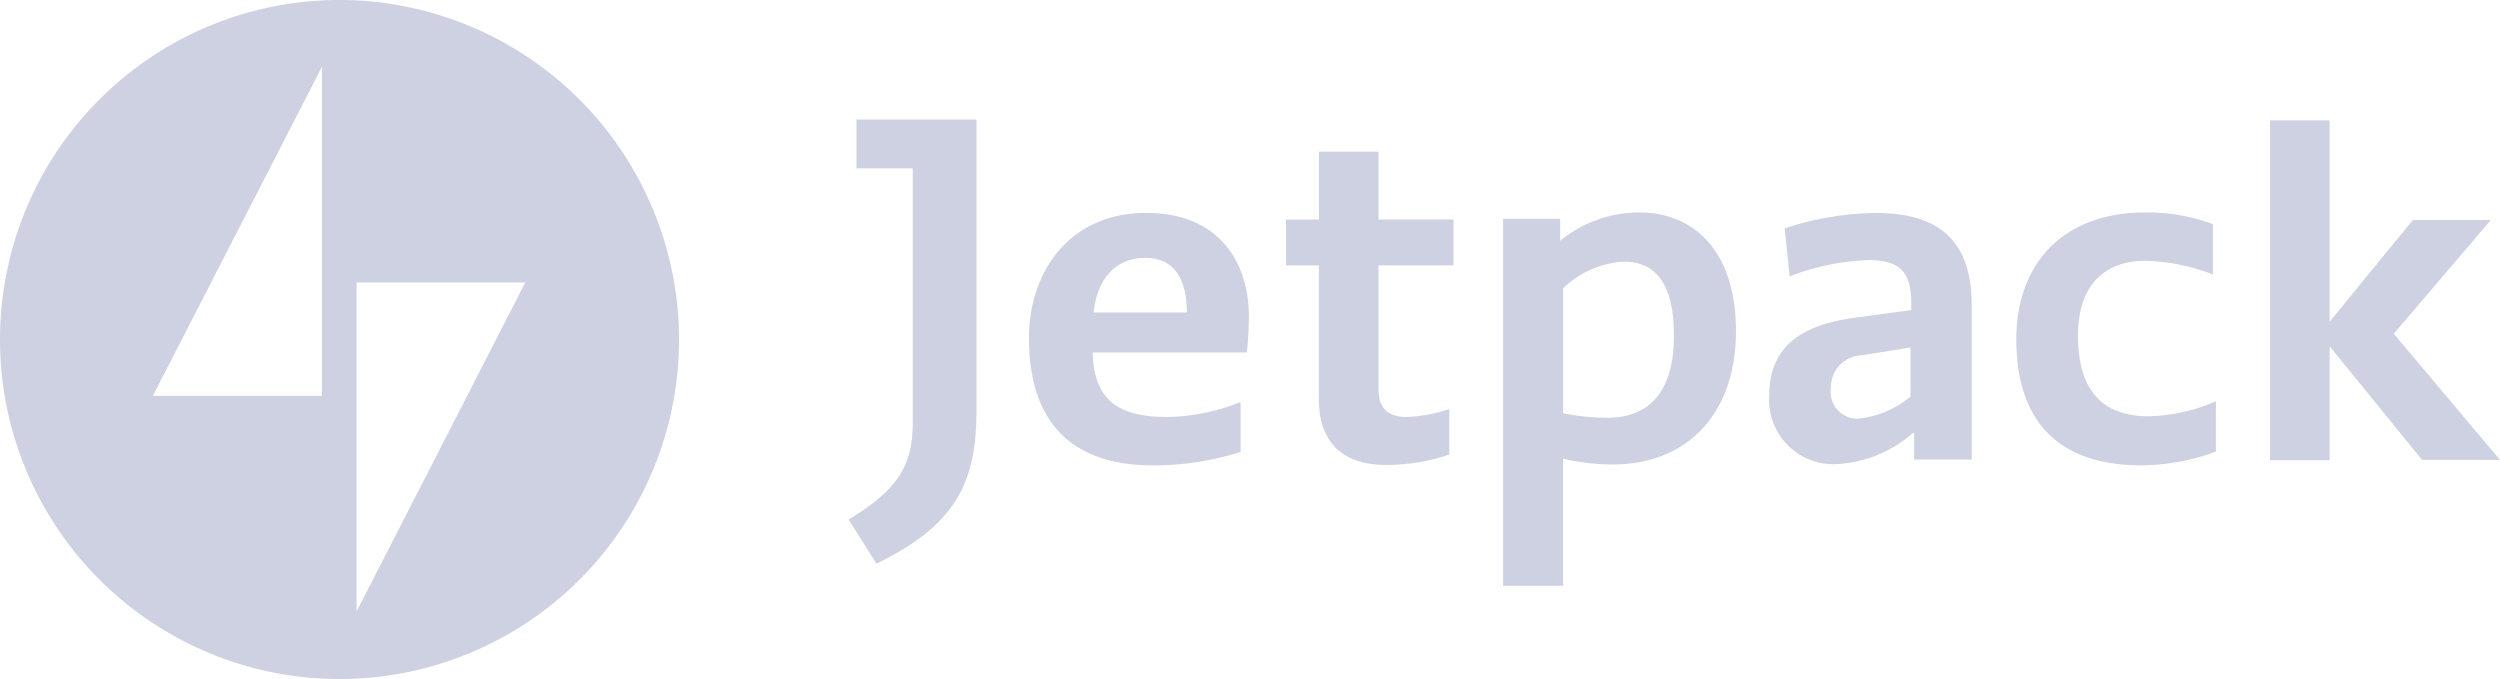 <svg xmlns="http://www.w3.org/2000/svg" width="111.806" height="30.369" viewBox="0 0 111.806 30.369">
  <g id="jetpack-logo-vector" transform="translate(-26.9 -243.9)">
    <path id="Path_7731" data-name="Path 7731" d="M42.084,243.9a15.184,15.184,0,1,0,15.184,15.184A15.2,15.2,0,0,0,42.084,243.9ZM41.3,261.6H33.738L41.3,246.881Zm1.546,9.651V256.532h7.546Z" transform="translate(0)" fill="#cdd1e1"/>
    <path id="Path_7732" data-name="Path 7732" d="M231.848,292.461c-.428-.671-.838-1.341-1.248-1.975,2.143-1.3,2.869-2.348,2.869-4.322V274.78h-2.515V272.6h5.366v12.986C236.32,288.9,235.351,290.747,231.848,292.461Z" transform="translate(-165.748 -23.353)" fill="#cdd1e1"/>
    <path id="Path_7733" data-name="Path 7733" d="M339.736,290.957c0,1.1.782,1.211,1.3,1.211a7.109,7.109,0,0,0,1.863-.354v2.031a8.694,8.694,0,0,1-2.813.466c-1.4,0-3.018-.522-3.018-2.962v-5.962H335.6v-2.049h1.472V280.3h2.664v3.037h3.354v2.049h-3.354Z" transform="translate(-251.185 -29.618)" fill="#cdd1e1"/>
    <path id="Path_7734" data-name="Path 7734" d="M387.7,311.612V295.179h2.552v.987a5.586,5.586,0,0,1,3.54-1.267c2.4,0,4.322,1.677,4.322,5.31,0,3.6-2.087,5.962-5.533,5.962a9.881,9.881,0,0,1-2.2-.261v5.682h-2.664v.019Zm5.384-14.514a4.288,4.288,0,0,0-2.7,1.192v5.589a9.951,9.951,0,0,0,1.994.2c1.882,0,2.962-1.192,2.962-3.67C395.339,298.123,394.556,297.1,393.084,297.1Z" transform="translate(-293.578 -41.498)" fill="#cdd1e1"/>
    <path id="Path_7735" data-name="Path 7735" d="M460.58,306.03h-2.5v-1.192h-.056a5.551,5.551,0,0,1-3.54,1.4,2.876,2.876,0,0,1-2.888-3.074c0-2.757,2.347-3.279,4.006-3.5l2.348-.317v-.317c0-1.453-.578-1.919-1.938-1.919a10.792,10.792,0,0,0-3.5.727l-.224-2.143a13.287,13.287,0,0,1,4.08-.689c2.608,0,4.285,1.043,4.285,4.136v6.894Zm-2.664-5.012-2.2.354a1.419,1.419,0,0,0-1.36,1.472,1.19,1.19,0,0,0,1.211,1.36,4.389,4.389,0,0,0,2.348-.987Z" transform="translate(-345.573 -41.579)" fill="#cdd1e1"/>
    <path id="Path_7736" data-name="Path 7736" d="M519.824,305.594a9.814,9.814,0,0,1-3.335.615c-4.006,0-5.589-2.292-5.589-5.627,0-3.5,2.2-5.683,5.757-5.683a8.558,8.558,0,0,1,3.037.522v2.254a8.936,8.936,0,0,0-3.018-.615c-1.621,0-3.018.876-3.018,3.354,0,2.757,1.4,3.6,3.149,3.6a7.88,7.88,0,0,0,3.018-.671v2.236h0Z" transform="translate(-393.825 -41.498)" fill="#cdd1e1"/>
    <path id="Path_7737" data-name="Path 7737" d="M574.427,281.855c.224-.261.41-.522,3.763-4.6h3.484l-4.341,5.086,4.751,5.645H578.6l-4.136-5.086V288H571.8V272.8h2.664v9.073h-.037Z" transform="translate(-443.378 -23.516)" fill="#cdd1e1"/>
    <path id="Path_7738" data-name="Path 7738" d="M283.4,305.676a12.772,12.772,0,0,1-3.968.615c-3.409,0-5.533-1.714-5.533-5.7,0-2.925,1.789-5.589,5.235-5.589,3.41,0,4.6,2.366,4.6,4.639a15.452,15.452,0,0,1-.093,1.6h-6.894c.056,2.348,1.4,2.888,3.391,2.888a9.243,9.243,0,0,0,3.223-.671v2.236h.037Zm-2.441-6.223c0-1.3-.429-2.441-1.863-2.441-1.341,0-2.143.95-2.31,2.441Z" transform="translate(-200.981 -41.579)" fill="#cdd1e1"/>
  </g>
</svg>
